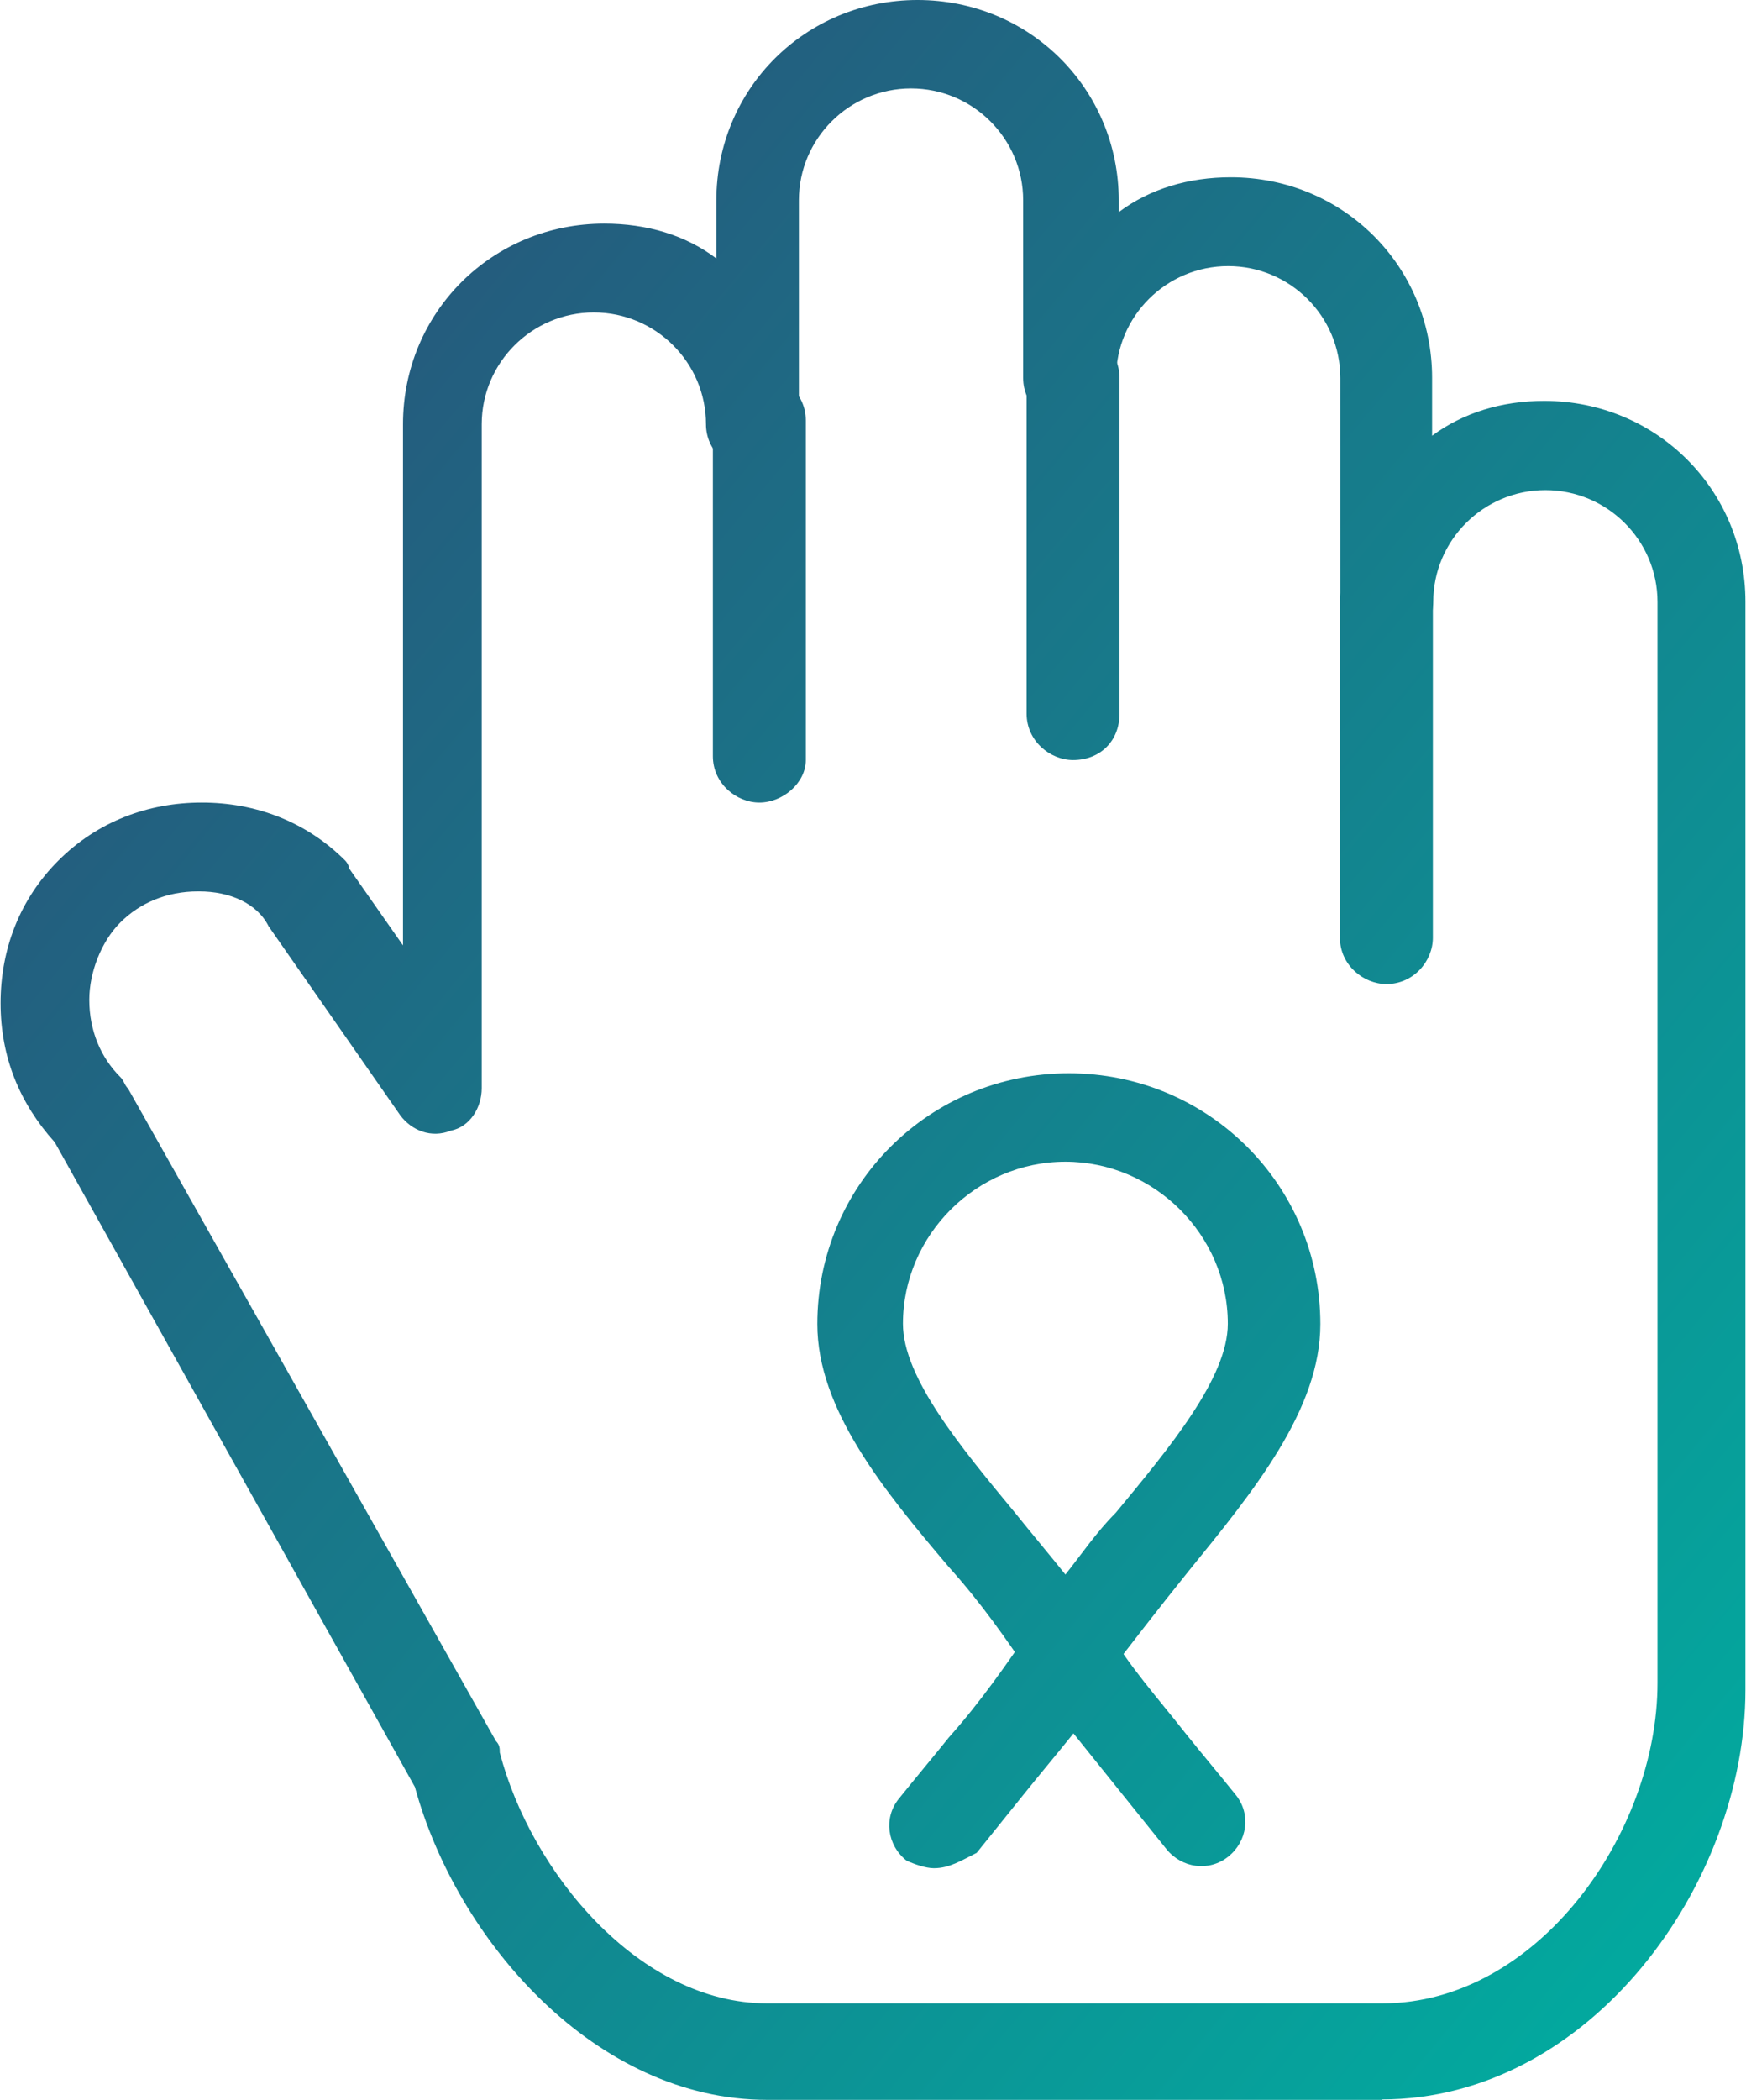 <svg width="79" height="95" viewBox="0 0 79 95" fill="none" xmlns="http://www.w3.org/2000/svg">
<path d="M62.556 94.983H34.705C26.991 94.983 20.684 87.829 18.773 80.832L2.476 51.666C0.895 49.916 0.026 47.82 0.026 45.378C0.026 42.936 0.895 40.667 2.65 38.918C4.405 37.169 6.681 36.303 9.13 36.303C11.58 36.303 13.856 37.169 15.611 38.918C15.611 38.918 15.785 39.091 15.785 39.264L18.234 42.763V19.191C18.234 14.133 22.265 10.115 27.338 10.115C29.267 10.115 31.022 10.634 32.412 11.691V9.076C32.412 4.018 36.443 0 41.516 0C46.589 0 50.62 4.018 50.62 9.076V9.595C52.027 8.539 53.782 8.019 55.693 8.019C60.766 8.019 64.797 12.037 64.797 17.095V19.71C66.204 18.671 67.942 18.134 69.87 18.134C74.944 18.134 78.974 22.152 78.974 27.21V76.45C78.974 85.18 71.972 94.965 62.504 94.965L62.556 94.983ZM8.957 40.321C7.549 40.321 6.333 40.84 5.447 41.724C4.578 42.59 4.04 43.993 4.04 45.222C4.04 46.625 4.561 47.838 5.447 48.721C5.621 48.894 5.621 49.068 5.795 49.241L22.439 78.754C22.613 78.927 22.613 79.1 22.613 79.273C24.02 84.677 28.919 90.618 34.705 90.618H62.556C69.558 90.618 74.996 82.928 74.996 76.121V27.227C74.996 24.439 72.72 22.17 69.922 22.17C67.125 22.17 64.849 24.439 64.849 27.227C64.849 28.284 63.98 29.323 62.747 29.323C61.513 29.323 60.645 28.457 60.645 27.227V17.095C60.645 14.306 58.369 12.037 55.571 12.037C52.774 12.037 50.498 14.306 50.498 17.095C50.498 18.134 49.629 19.191 48.396 19.191C47.336 19.191 46.294 18.325 46.294 17.095V9.058C46.294 6.27 44.018 4.001 41.22 4.001C38.423 4.001 36.147 6.27 36.147 9.058V19.191C36.147 20.23 35.278 21.286 34.045 21.286C33.002 21.286 31.943 20.42 31.943 19.191C31.943 16.402 29.667 14.133 26.869 14.133C24.072 14.133 21.796 16.402 21.796 19.191V49.223C21.796 50.089 21.275 50.973 20.389 51.146C19.52 51.492 18.634 51.146 18.113 50.453L12.153 41.897C11.632 40.858 10.399 40.321 9.009 40.321H8.957Z" fill="url(#paint0_linear_7089_14142)"/>
<path d="M62.73 44.512C61.687 44.512 60.627 43.646 60.627 42.417V27.227C60.627 26.188 61.496 25.131 62.73 25.131C63.963 25.131 64.832 25.997 64.832 27.227V42.417C64.832 43.473 63.963 44.512 62.73 44.512Z" fill="url(#paint1_linear_7089_14142)"/>
<path d="M48.552 34.38C47.51 34.38 46.45 33.514 46.45 32.284V17.095C46.45 16.056 47.319 14.999 48.552 14.999C49.612 14.999 50.654 15.865 50.654 17.095V32.284C50.654 33.514 49.786 34.38 48.552 34.38Z" fill="url(#paint2_linear_7089_14142)"/>
<path d="M34.358 36.303C33.315 36.303 32.255 35.437 32.255 34.207V19.017C32.255 17.978 33.124 16.922 34.358 16.922C35.417 16.922 36.46 17.788 36.46 19.017V34.38C36.46 35.419 35.417 36.303 34.358 36.303Z" fill="url(#paint3_linear_7089_14142)"/>
<path d="M48.379 76.641C47.684 76.641 46.971 76.294 46.624 75.775C45.581 74.199 44.348 72.449 42.94 70.891C39.969 67.392 36.981 63.737 36.981 59.892C36.981 53.605 42.054 48.548 48.361 48.548C54.668 48.548 59.741 53.605 59.741 59.892C59.741 63.737 56.77 67.392 53.782 71.064C52.374 72.813 51.158 74.389 50.099 75.775C49.577 76.294 49.056 76.641 48.344 76.641H48.379ZM48.205 52.549C44.174 52.549 40.855 55.874 40.855 59.875C40.855 62.317 43.479 65.469 45.929 68.431C46.624 69.297 47.51 70.354 48.205 71.22C48.9 70.354 49.612 69.297 50.481 68.431C52.931 65.469 55.554 62.317 55.554 59.875C55.554 55.857 52.218 52.549 48.205 52.549Z" fill="url(#paint4_linear_7089_14142)"/>
<path d="M42.245 84.504C41.898 84.504 41.377 84.331 41.012 84.158C40.143 83.465 39.969 82.235 40.664 81.369C41.359 80.503 42.245 79.447 42.94 78.581C44.348 77.005 45.564 75.255 46.624 73.696C46.971 73.177 47.684 72.831 48.379 72.831C49.073 72.831 49.786 73.177 50.133 73.696C51.002 75.273 52.409 76.831 53.643 78.407C54.338 79.273 55.224 80.33 55.919 81.196C56.614 82.062 56.44 83.292 55.571 83.984C54.703 84.677 53.469 84.504 52.774 83.638C52.079 82.772 51.367 81.889 50.672 81.023C49.977 80.157 49.264 79.273 48.57 78.407C47.875 79.273 46.989 80.33 46.294 81.196C45.599 82.062 44.886 82.945 44.191 83.811C43.496 84.158 42.958 84.504 42.263 84.504H42.245Z" fill="url(#paint5_linear_7089_14142)"/>
<defs>
<linearGradient id="paint0_linear_7089_14142" x1="78.974" y1="94.983" x2="-14.408" y2="17.366" gradientUnits="userSpaceOnUse">
<stop stop-color="#00AFA1"/>
<stop offset="1" stop-color="#2D4875"/>
</linearGradient>
<linearGradient id="paint1_linear_7089_14142" x1="78.974" y1="94.983" x2="-14.408" y2="17.366" gradientUnits="userSpaceOnUse">
<stop stop-color="#00AFA1"/>
<stop offset="1" stop-color="#2D4875"/>
</linearGradient>
<linearGradient id="paint2_linear_7089_14142" x1="78.974" y1="94.983" x2="-14.408" y2="17.366" gradientUnits="userSpaceOnUse">
<stop stop-color="#00AFA1"/>
<stop offset="1" stop-color="#2D4875"/>
</linearGradient>
<linearGradient id="paint3_linear_7089_14142" x1="78.974" y1="94.983" x2="-14.408" y2="17.366" gradientUnits="userSpaceOnUse">
<stop stop-color="#00AFA1"/>
<stop offset="1" stop-color="#2D4875"/>
</linearGradient>
<linearGradient id="paint4_linear_7089_14142" x1="78.974" y1="94.983" x2="-14.408" y2="17.366" gradientUnits="userSpaceOnUse">
<stop stop-color="#00AFA1"/>
<stop offset="1" stop-color="#2D4875"/>
</linearGradient>
<linearGradient id="paint5_linear_7089_14142" x1="78.974" y1="94.983" x2="-14.408" y2="17.366" gradientUnits="userSpaceOnUse">
<stop stop-color="#00AFA1"/>
<stop offset="1" stop-color="#2D4875"/>
</linearGradient>
</defs>
</svg>
